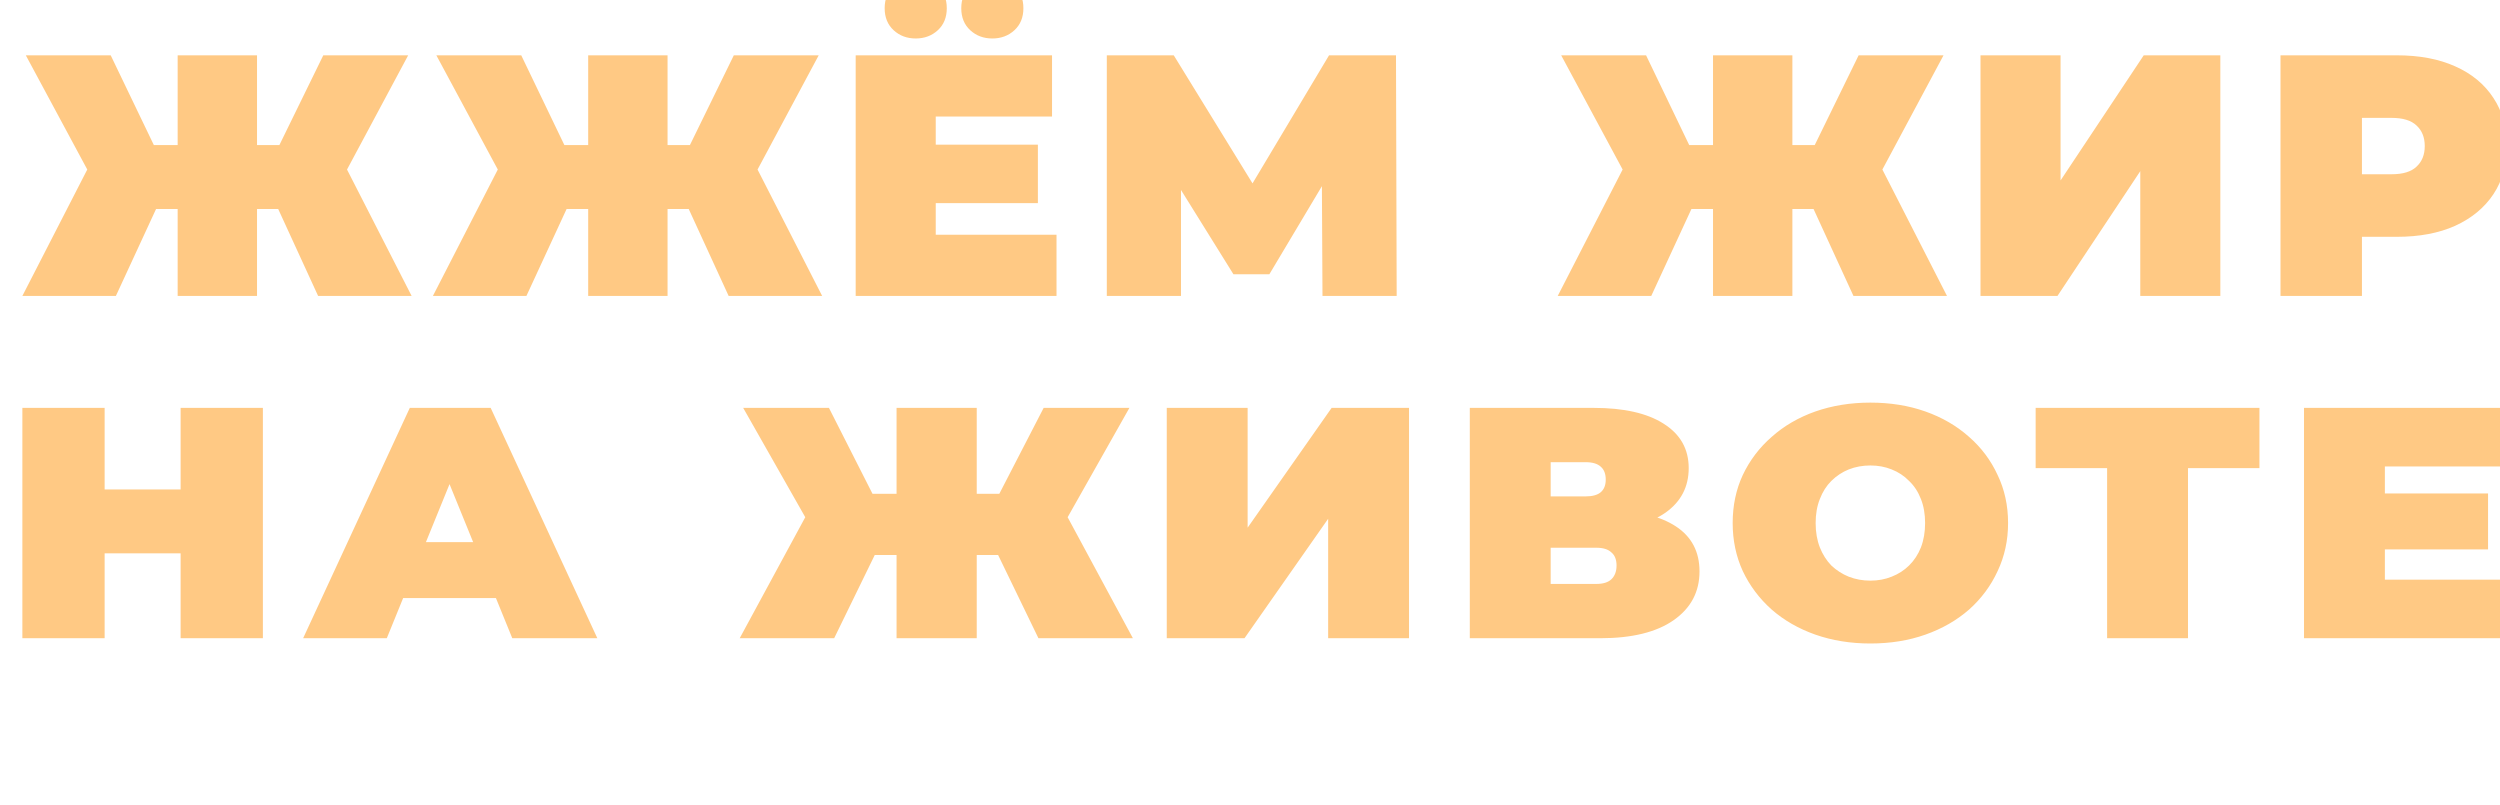 <?xml version="1.0" encoding="UTF-8"?> <svg xmlns="http://www.w3.org/2000/svg" width="1453" height="468" viewBox="0 0 1453 468" fill="none"><g clip-path="url(#clip0_311_13)"><path d="M184.883 172L154.799 106.471L194.51 84.495L239.236 172H184.883ZM135.745 121.455V84.295H182.477V121.455H135.745ZM197.118 107.07L153.395 102.675L187.892 32.151H237.23L197.118 107.07ZM67.353 172H13L57.926 84.495L97.638 106.471L67.353 172ZM149.383 172H103.254V32.151H149.383V172ZM116.892 121.455H69.76V84.295H116.892V121.455ZM55.319 107.07L15.006 32.151H64.344L98.24 102.675L55.319 107.07ZM423.484 172L393.4 106.471L433.111 84.495L477.837 172H423.484ZM374.346 121.455V84.295H421.077V121.455H374.346ZM435.719 107.07L391.996 102.675L426.493 32.151H475.831L435.719 107.07ZM305.954 172H251.601L296.527 84.495L336.239 106.471L305.954 172ZM387.984 172H341.855V32.151H387.984V172ZM355.493 121.455H308.36V84.295H355.493V121.455ZM293.92 107.07L253.607 32.151H302.945L336.841 102.675L293.92 107.07ZM540.641 84.095H603.217V118.058H540.641V84.095ZM543.851 136.438H614.048V172H497.32V32.151H611.441V67.713H543.851V136.438ZM576.743 22.362C571.662 22.362 567.383 20.764 563.907 17.567C560.43 14.37 558.692 10.108 558.692 4.781C558.692 -0.547 560.43 -4.809 563.907 -8.005C567.383 -11.335 571.662 -13 576.743 -13C581.823 -13 586.102 -11.335 589.579 -8.005C593.055 -4.809 594.794 -0.547 594.794 4.781C594.794 10.108 593.055 14.37 589.579 17.567C586.102 20.764 581.823 22.362 576.743 22.362ZM532.218 22.362C527.137 22.362 522.858 20.764 519.382 17.567C515.905 14.37 514.167 10.108 514.167 4.781C514.167 -0.547 515.905 -4.809 519.382 -8.005C522.858 -11.335 527.137 -13 532.218 -13C537.298 -13 541.577 -11.335 545.054 -8.005C548.53 -4.809 550.269 -0.547 550.269 4.781C550.269 10.108 548.53 14.37 545.054 17.567C541.577 20.764 537.298 22.362 532.218 22.362ZM643.277 172V32.151H682.186L738.344 123.452H717.887L772.44 32.151H811.35L811.751 172H768.63L768.228 96.881H775.048L737.743 159.414H716.884L677.975 96.881H686.398V172H643.277ZM1077.23 172L1047.15 106.471L1086.86 84.495L1131.59 172H1077.23ZM1028.09 121.455V84.295H1074.83V121.455H1028.09ZM1089.47 107.07L1045.74 102.675L1080.24 32.151H1129.58L1089.47 107.07ZM959.706 172H905.353L950.279 84.495L989.991 106.471L959.706 172ZM1041.73 172H995.607V32.151H1041.73V172ZM1009.24 121.455H962.112V84.295H1009.24V121.455ZM947.672 107.07L907.359 32.151H956.697L990.593 102.675L947.672 107.07ZM1151.07 172V32.151H1197.6V104.873L1245.94 32.151H1290.46V172H1243.93V99.478L1195.8 172H1151.07ZM1325.43 172V32.151H1393.02C1406.13 32.151 1417.42 34.282 1426.92 38.544C1436.54 42.806 1443.96 48.933 1449.18 56.924C1454.39 64.783 1457 74.106 1457 84.894C1457 95.683 1454.39 105.005 1449.18 112.864C1443.96 120.722 1436.54 126.849 1426.92 131.244C1417.42 135.506 1406.13 137.637 1393.02 137.637H1351.7L1372.76 117.459V172H1325.43ZM1372.76 122.653L1351.7 101.276H1390.01C1396.56 101.276 1401.37 99.811 1404.45 96.881C1407.66 93.951 1409.27 89.956 1409.27 84.894C1409.27 79.833 1407.66 75.837 1404.45 72.907C1401.37 69.977 1396.56 68.512 1390.01 68.512H1351.7L1372.76 47.135V122.653Z" fill="#FFC984"></path><path d="M104.978 237.06H152.791V370.94H104.978V237.06ZM60.812 370.94H13V237.06H60.812V370.94ZM108.22 321.596H57.571V284.492H108.22V321.596ZM176.18 370.94L238.174 237.06H285.176L347.171 370.94H297.737L251.951 258.481H270.59L224.803 370.94H176.18ZM213.053 347.607L225.208 315.093H290.444L302.6 347.607H213.053ZM603.537 370.94L573.148 308.208L613.262 287.169L658.441 370.94H603.537ZM553.901 322.552V286.978H601.106V322.552H553.901ZM615.896 308.781L571.73 304.574L606.576 237.06H656.415L615.896 308.781ZM484.817 370.94H429.913L475.295 287.169L515.408 308.208L484.817 370.94ZM567.678 370.94H521.081V237.06H567.678V370.94ZM534.858 322.552H487.248V286.978H534.858V322.552ZM472.661 308.781L431.939 237.06H481.778L516.016 304.574L472.661 308.781ZM678.121 370.94V237.06H725.123V306.678L773.948 237.06H818.924V370.94H771.922V301.514L723.299 370.94H678.121ZM854.245 370.94V237.06H926.166C943.724 237.06 957.297 240.12 966.887 246.24C976.612 252.361 981.474 260.967 981.474 272.06C981.474 282.898 977.017 291.504 968.103 297.88C959.189 304.127 947.168 307.251 932.041 307.251L936.093 296.924C952.165 296.924 964.794 299.92 973.978 305.913C983.162 311.906 987.755 320.639 987.755 332.115C987.755 343.973 982.757 353.408 972.763 360.421C962.768 367.433 948.518 370.94 930.015 370.94H854.245ZM901.247 339.383H927.786C931.703 339.383 934.607 338.49 936.498 336.705C938.524 334.792 939.537 332.115 939.537 328.672C939.537 325.229 938.524 322.679 936.498 321.022C934.607 319.236 931.703 318.344 927.786 318.344H901.247V339.383ZM901.247 288.508H921.506C925.558 288.508 928.529 287.679 930.42 286.022C932.31 284.365 933.257 281.941 933.257 278.754C933.257 275.439 932.31 272.952 930.42 271.295C928.529 269.51 925.558 268.617 921.506 268.617H901.247V288.508ZM1087.06 374C1075.57 374 1064.91 372.279 1055.05 368.836C1045.33 365.393 1036.88 360.548 1029.73 354.301C1022.57 347.925 1016.96 340.466 1012.91 331.924C1008.99 323.381 1007.03 314.073 1007.03 304C1007.03 293.799 1008.99 284.492 1012.91 276.076C1016.96 267.534 1022.57 260.138 1029.73 253.891C1036.88 247.515 1045.33 242.607 1055.05 239.164C1064.91 235.721 1075.57 234 1087.06 234C1098.67 234 1109.35 235.721 1119.07 239.164C1128.8 242.607 1137.23 247.515 1144.4 253.891C1151.55 260.138 1157.09 267.534 1161.01 276.076C1165.06 284.492 1167.09 293.799 1167.09 304C1167.09 314.073 1165.06 323.381 1161.01 331.924C1157.09 340.466 1151.55 347.925 1144.4 354.301C1137.23 360.548 1128.8 365.393 1119.07 368.836C1109.35 372.279 1098.67 374 1087.06 374ZM1087.06 337.47C1091.52 337.47 1095.63 336.705 1099.42 335.175C1103.33 333.645 1106.71 331.477 1109.55 328.672C1112.52 325.739 1114.82 322.233 1116.44 318.153C1118.06 313.945 1118.87 309.228 1118.87 304C1118.87 298.772 1118.06 294.119 1116.44 290.038C1114.82 285.831 1112.52 282.324 1109.55 279.519C1106.71 276.586 1103.33 274.355 1099.42 272.825C1095.63 271.295 1091.52 270.53 1087.06 270.53C1082.6 270.53 1078.41 271.295 1074.5 272.825C1070.71 274.355 1067.34 276.586 1064.37 279.519C1061.53 282.324 1059.31 285.831 1057.69 290.038C1056.06 294.119 1055.25 298.772 1055.25 304C1055.25 309.228 1056.06 313.945 1057.69 318.153C1059.31 322.233 1061.53 325.739 1064.37 328.672C1067.34 331.477 1070.71 333.645 1074.5 335.175C1078.41 336.705 1082.6 337.47 1087.06 337.47ZM1224.65 370.94V262.306L1234.99 272.06H1183.12V237.06H1313.19V272.06H1261.32L1271.66 262.306V370.94H1224.65ZM1382.85 286.787H1446.06V319.301H1382.85V286.787ZM1386.09 336.896H1457V370.94H1339.09V237.06H1454.37V271.104H1386.09V336.896Z" fill="#FFC984"></path></g><defs><clipPath id="clip0_311_13"><rect width="1453" height="468" fill="white"></rect></clipPath></defs></svg> 